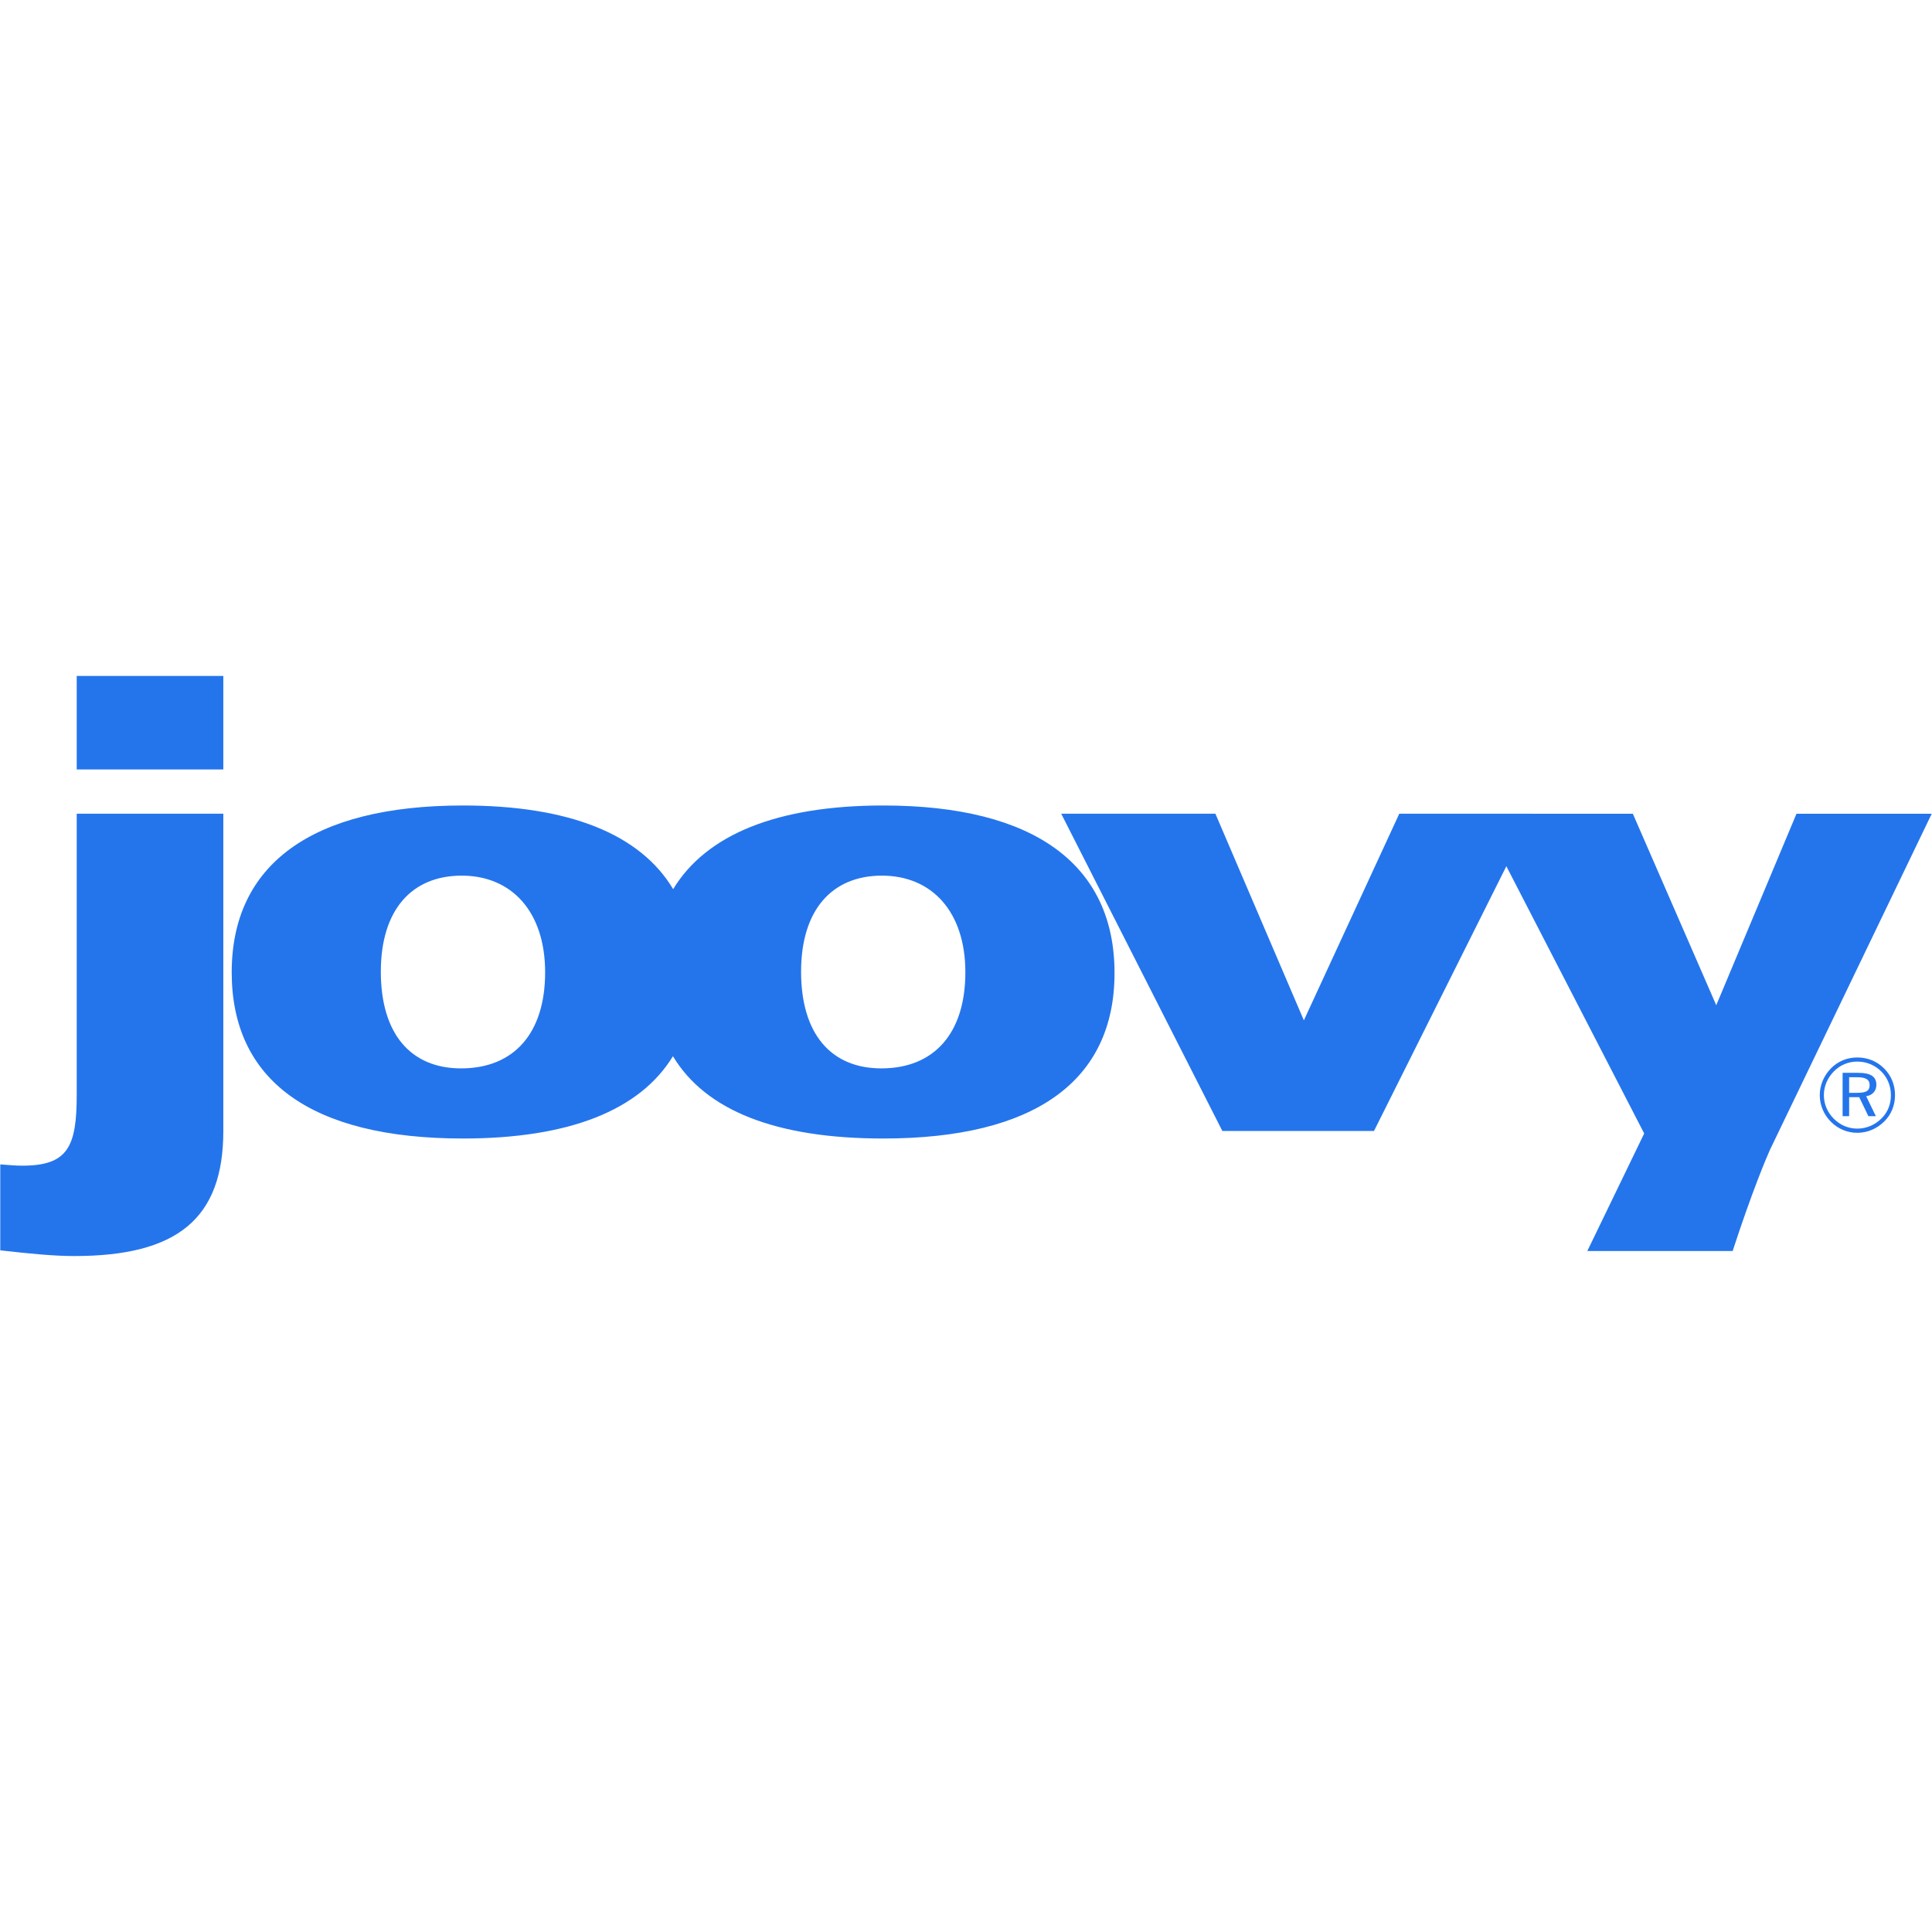 <?xml version="1.0" encoding="UTF-8"?>
<svg id="Layer_11" xmlns="http://www.w3.org/2000/svg" viewBox="0 0 1000 1000">
  <defs>
    <style>
      .cls-1 {
        fill: #2475ec;
        fill-rule: evenodd;
      }
    </style>
  </defs>
  <path class="cls-1" d="M115.59,349.87H39.71v48.41h75.88v-48.41ZM.14,602.7v44.48c14.72,1.65,27.47,2.95,38.27,2.95,53.32,0,77.18-19.3,77.18-64.75v-164.2H39.71v145.54c0,26.81-4.57,36.63-28.13,36.63-3.59,0-7.19-.33-11.45-.66"/>
  <path class="cls-1" d="M851.03,586.68l-29.44,60.84h75.23c10.13-31.08,17.66-48.74,19.29-52.34l83.75-173.99h-70l-41.53,99.11-43.17-99.11h-79.49l85.36,165.5Z"/>
  <path class="cls-1" d="M457.15,416.92c-55.01,0-91.68,15.13-108.72,43.3-16.95-28.32-53.53-43.3-108.79-43.3-78.49,0-119.71,30.75-119.71,86.35s40.56,86.02,119.71,86.02c55.13,0,91.67-14.73,108.68-42.6,16.88,28.13,53.37,42.6,108.84,42.6,78.84,0,119.72-30.1,119.72-85.69s-40.88-86.68-119.72-86.68M238.66,552.99c-26.17,0-41.54-17.99-41.54-50.04s16.03-49.72,41.87-49.72,43.17,18.64,43.17,50.04-16.03,49.72-43.5,49.72M456.17,552.99c-26.17,0-41.53-17.99-41.53-50.04s16.03-49.72,41.85-49.72,43.18,18.64,43.18,50.04-16.02,49.72-43.5,49.72"/>
  <polygon class="cls-1" points="724.26 421.18 674.88 528.13 629.09 421.18 549.28 421.18 632.68 585.38 711.18 585.38 793.27 421.18 724.26 421.18"/>
  <path class="cls-1" d="M961.34,547.34c-5.28,0-10,1.97-13.61,5.61-3.76,3.81-5.82,8.77-5.82,13.89s2.02,10.03,5.71,13.72c3.72,3.77,8.56,5.78,13.72,5.78s10.09-2.07,13.9-5.83c3.65-3.59,5.62-8.33,5.62-13.67s-1.97-10.13-5.62-13.79c-3.71-3.75-8.55-5.71-13.9-5.71M978.73,566.89c0,4.74-1.69,8.94-4.97,12.1-3.43,3.38-7.83,5.18-12.42,5.18s-8.86-1.8-12.18-5.13c-3.32-3.32-5.13-7.63-5.13-12.2s1.86-8.93,5.23-12.36c3.22-3.21,7.41-5.01,12.08-5.01s9.1,1.8,12.42,5.12c3.22,3.21,4.97,7.57,4.97,12.3M961.96,555.29h-8.23v22.45h3.38v-9.86h5.22l4.74,9.86h3.88l-5.02-10.35c3.27-.43,5.28-2.79,5.28-5.88,0-4.31-3.04-6.21-9.25-6.21M961.3,557.58c4.41,0,6.42,1.15,6.42,4.14s-2.01,3.92-6.42,3.92h-4.19v-8.06h4.19Z"/>
</svg>
